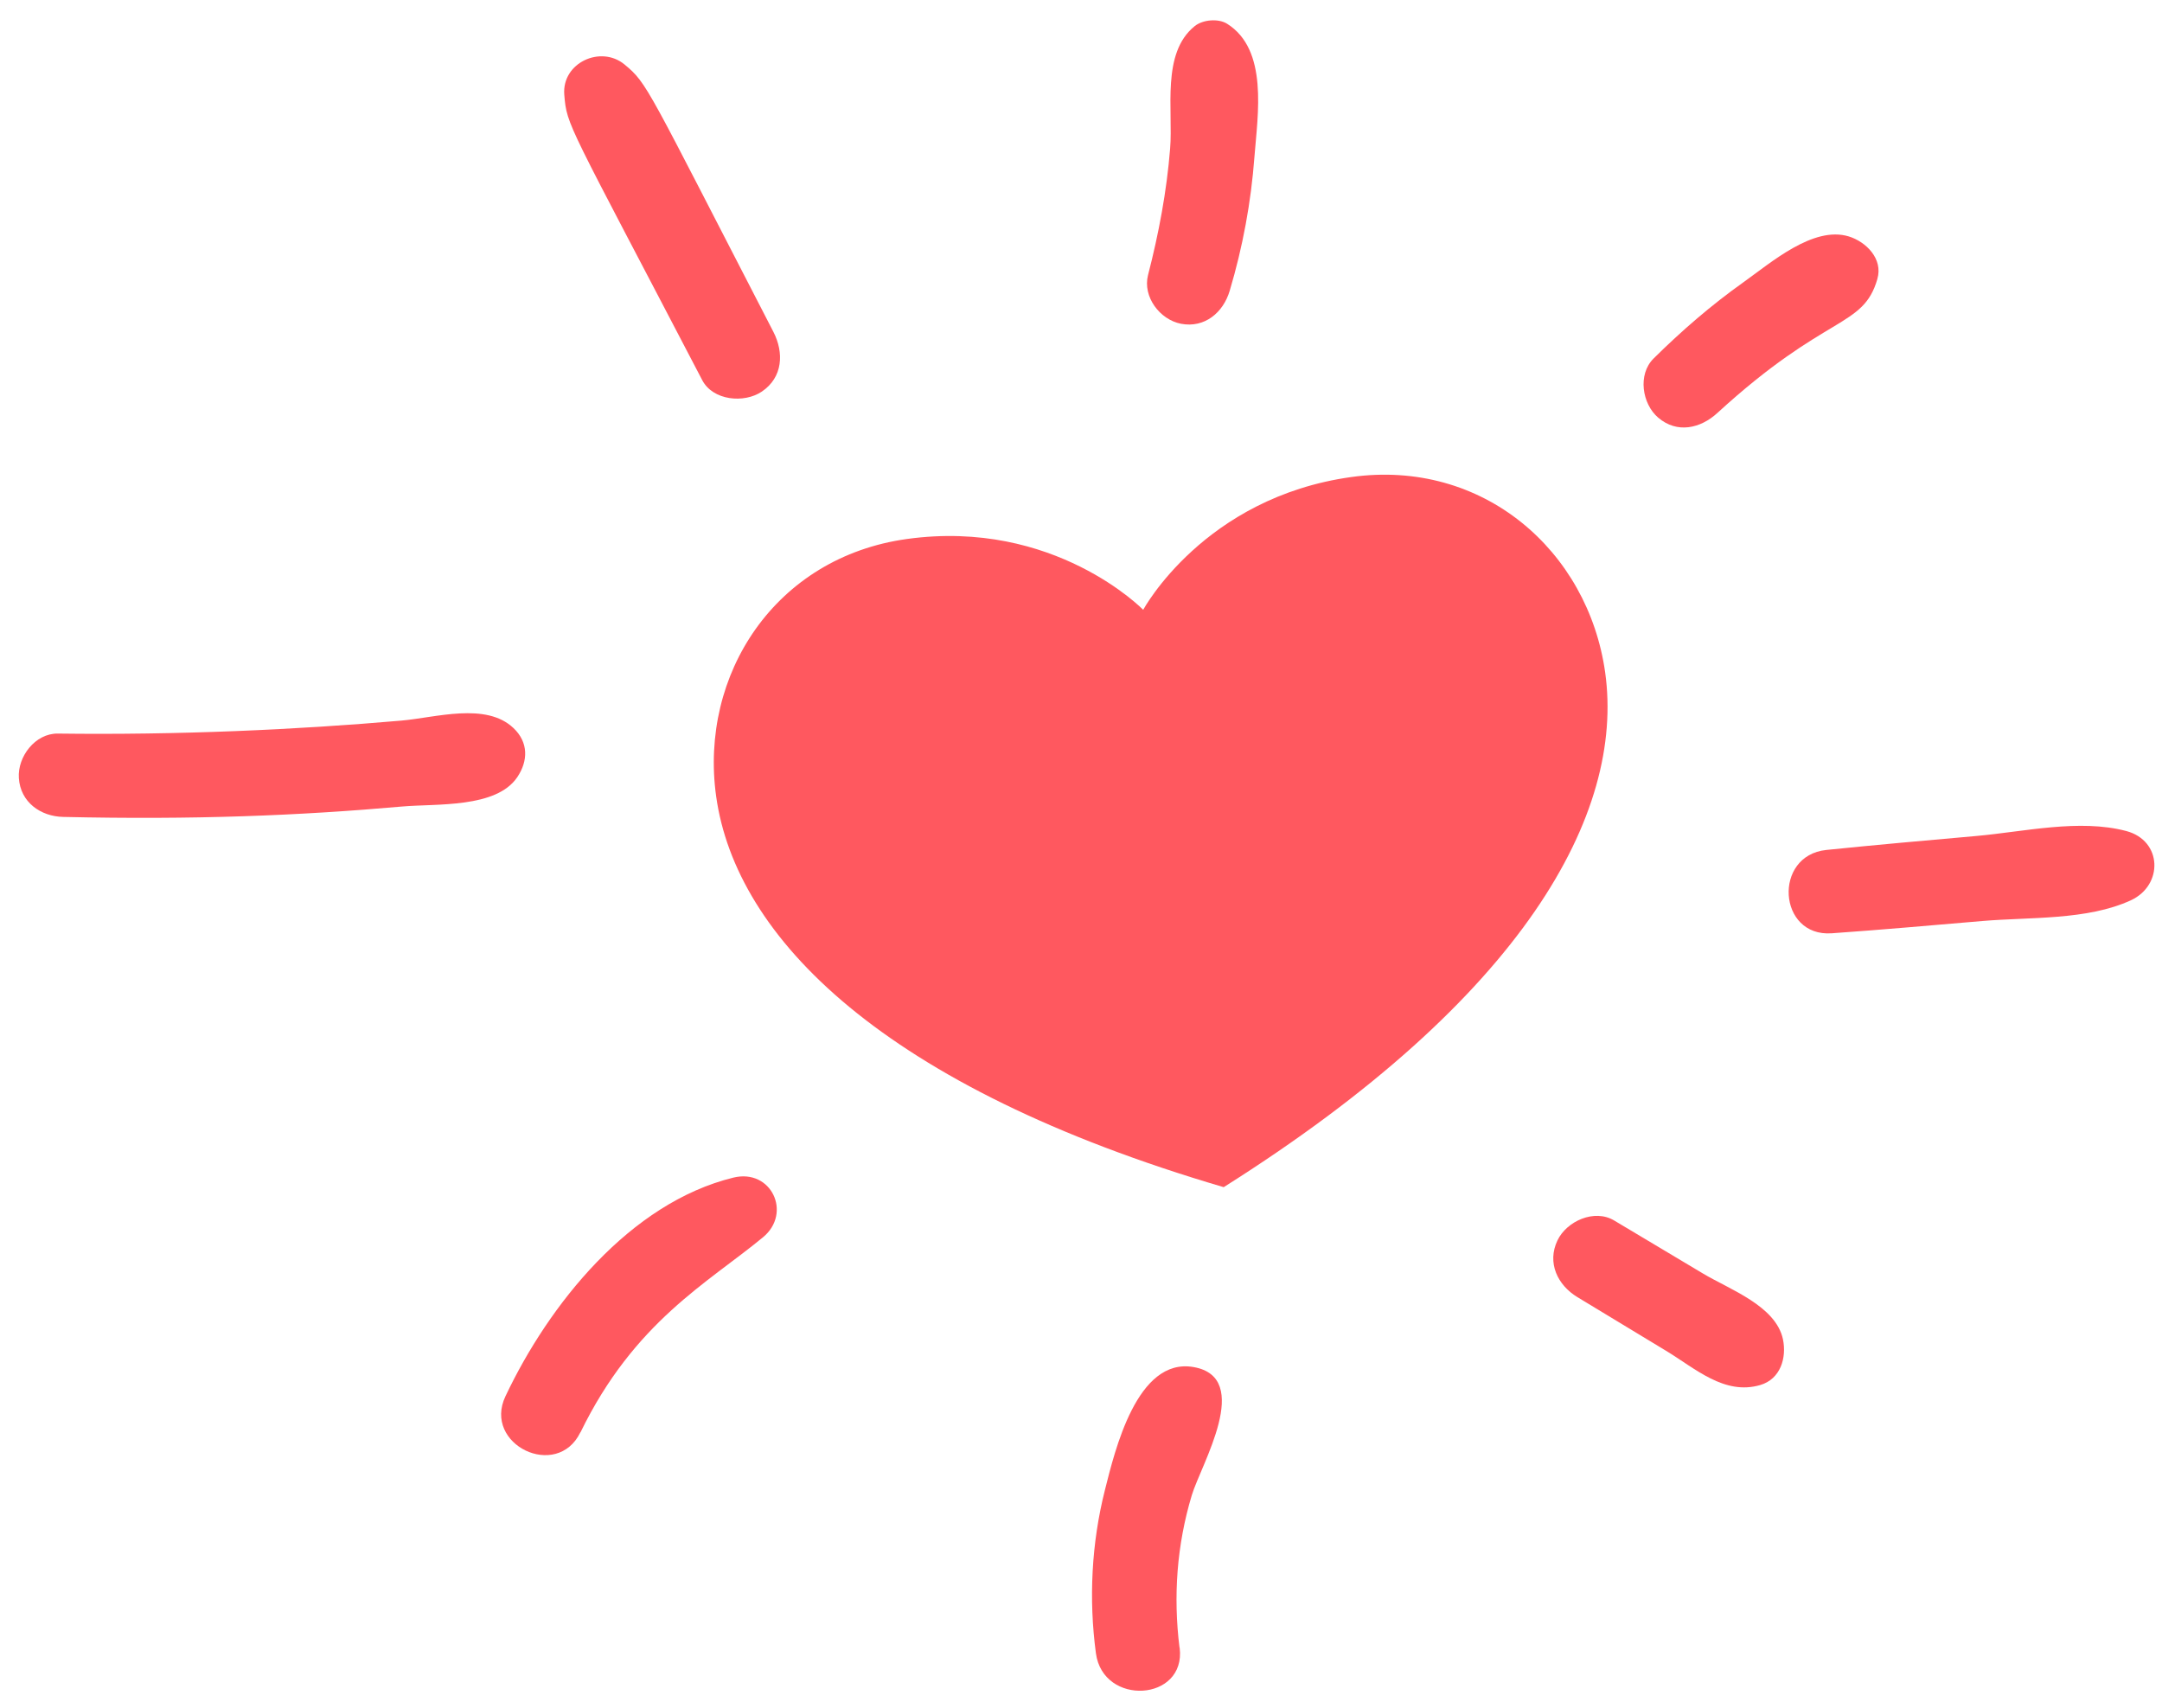 <?xml version="1.0" encoding="UTF-8"?> <svg xmlns="http://www.w3.org/2000/svg" width="100" height="79" viewBox="0 0 100 79" fill="none"><g clip-path="url(#clip0_3760_65)"><path d="M52.877 28.205C52.877 28.205 55.678 23.013 62.504 22.064C68.591 21.215 73.454 25.471 74.245 31.104C75.154 37.627 70.509 46.14 56.6 54.91C40.82 50.271 34.033 43.353 33.124 36.83C32.34 31.197 35.858 25.774 41.947 24.93C48.773 23.982 52.884 28.212 52.884 28.212L52.877 28.205Z" fill="#FF585F"></path><path d="M2.921 37.785C8.969 37.923 13.832 37.725 18.609 37.303C20.184 37.165 22.951 37.389 23.926 35.946C24.433 35.195 24.447 34.332 23.748 33.673C22.477 32.467 20.151 33.192 18.563 33.33C13.727 33.752 8.238 34.002 2.671 33.93C1.63 33.917 0.806 34.997 0.872 35.986C0.944 37.106 1.88 37.765 2.928 37.785H2.921Z" fill="#FF585F"></path><path d="M84.728 43.167C87.047 43.003 89.36 42.798 91.673 42.601C93.886 42.41 96.535 42.575 98.564 41.639C100.06 40.947 100.027 38.885 98.347 38.437C96.173 37.864 93.629 38.47 91.409 38.667C89.097 38.872 86.784 39.076 84.471 39.313C82 39.57 82.231 43.345 84.722 43.167H84.728Z" fill="#FF585F"></path><path d="M26.851 66.248C29.342 61.129 32.748 59.33 35.291 57.228C36.649 56.108 35.674 54.039 33.921 54.468C29.138 55.64 25.389 60.332 23.379 64.581C22.318 66.815 25.764 68.482 26.845 66.248H26.851Z" fill="#FF585F"></path><path d="M54.557 76.21C54.261 73.825 54.432 71.46 55.124 69.16C55.546 67.75 57.984 63.712 55.203 63.23C52.587 62.776 51.566 67.098 51.105 68.923C50.486 71.374 50.354 73.964 50.69 76.467C51.019 78.932 54.867 78.701 54.564 76.217L54.557 76.21Z" fill="#FF585F"></path><path d="M72.96 59.996C74.324 60.819 75.688 61.65 77.052 62.473C78.416 63.297 79.76 64.549 81.42 64.061C82.356 63.784 82.646 62.803 82.468 61.946C82.138 60.398 80.01 59.647 78.765 58.902C77.394 58.085 76.031 57.268 74.66 56.451C73.751 55.904 72.466 56.477 72.038 57.373C71.544 58.408 72.044 59.442 72.96 59.996Z" fill="#FF585F"></path><path d="M35.773 15.351C29.876 3.939 29.961 3.873 28.887 2.983C27.787 2.074 25.982 2.904 26.1 4.38C26.219 5.836 26.226 5.593 32.478 17.578C32.972 18.533 34.422 18.665 35.239 18.111C36.214 17.452 36.267 16.312 35.773 15.351Z" fill="#FF585F"></path><path d="M56.877 13.453C57.483 11.423 57.865 9.354 58.023 7.246C58.175 5.283 58.669 2.298 56.758 1.099C56.349 0.842 55.625 0.908 55.256 1.211C53.707 2.463 54.267 5.072 54.122 6.877C53.964 8.847 53.595 10.811 53.101 12.721C52.844 13.729 53.648 14.784 54.623 14.975C55.73 15.185 56.58 14.448 56.877 13.453Z" fill="#FF585F"></path><path d="M86.835 12.899C87.106 11.97 86.308 11.179 85.511 10.935C83.864 10.434 81.9 12.161 80.629 13.063C79.146 14.117 77.776 15.303 76.484 16.582C75.74 17.32 75.951 18.677 76.695 19.316C77.572 20.067 78.652 19.817 79.43 19.105C84.49 14.467 86.17 15.198 86.835 12.905V12.899Z" fill="#FF585F"></path></g><defs><clipPath id="clip0_3760_65"><rect width="98.779" height="77.26" fill="white" transform="translate(0.865 0.94)"></rect></clipPath></defs></svg> 